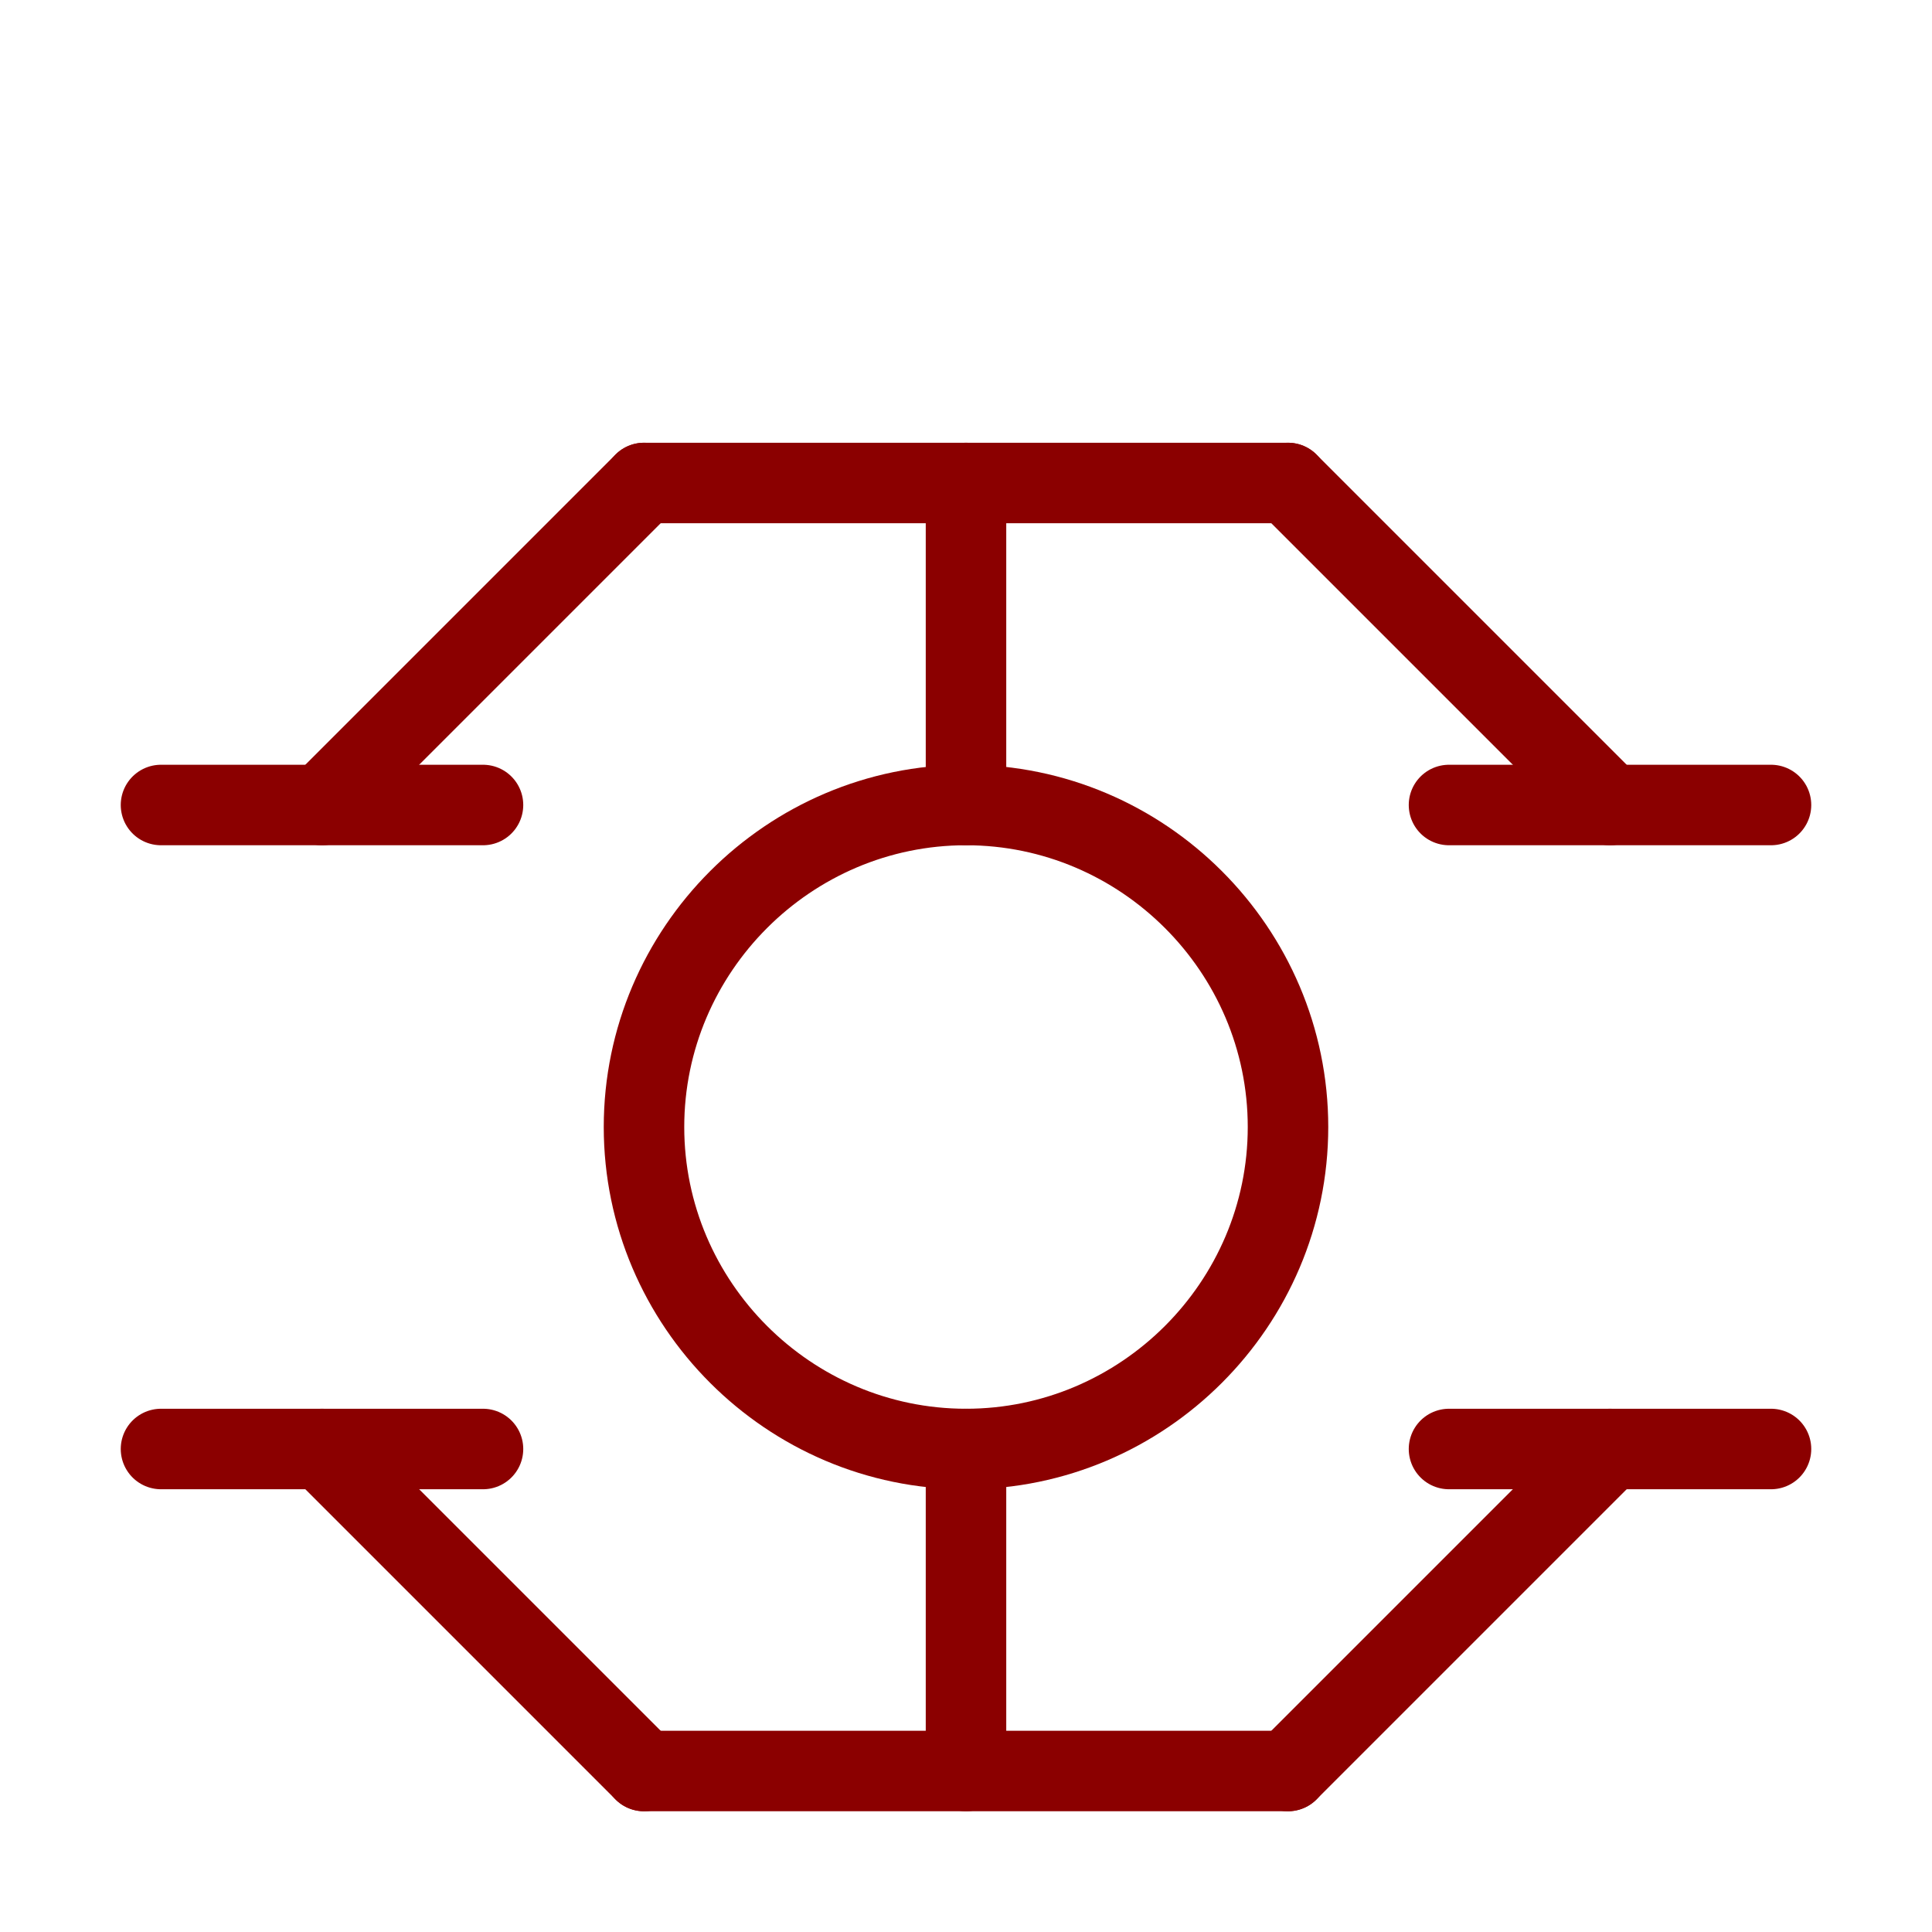 <?xml version="1.0" encoding="UTF-8"?>
<svg width="48" height="48" viewBox="0 0 48 48" xmlns="http://www.w3.org/2000/svg">
  <g fill="none" stroke="#8B0000" stroke-width="2" stroke-linecap="round" stroke-linejoin="round">
    <path d="M32 28c0 4.4-3.6 8-8 8s-8-3.6-8-8 3.6-8 8-8 8 3.6 8 8z"/>
    <path d="M24 20v-8"/>
    <path d="M32 12h-16"/>
    <path d="M40 20l-8-8"/>
    <path d="M40 36l-8 8"/>
    <path d="M8 36l8 8"/>
    <path d="M8 20l8-8"/>
    <path d="M24 36v8"/>
    <path d="M32 44h-16"/>
    <path d="M44 20h-8"/>
    <path d="M44 36h-8"/>
    <path d="M12 36h-8"/>
    <path d="M12 20h-8"/>
  </g>
</svg>